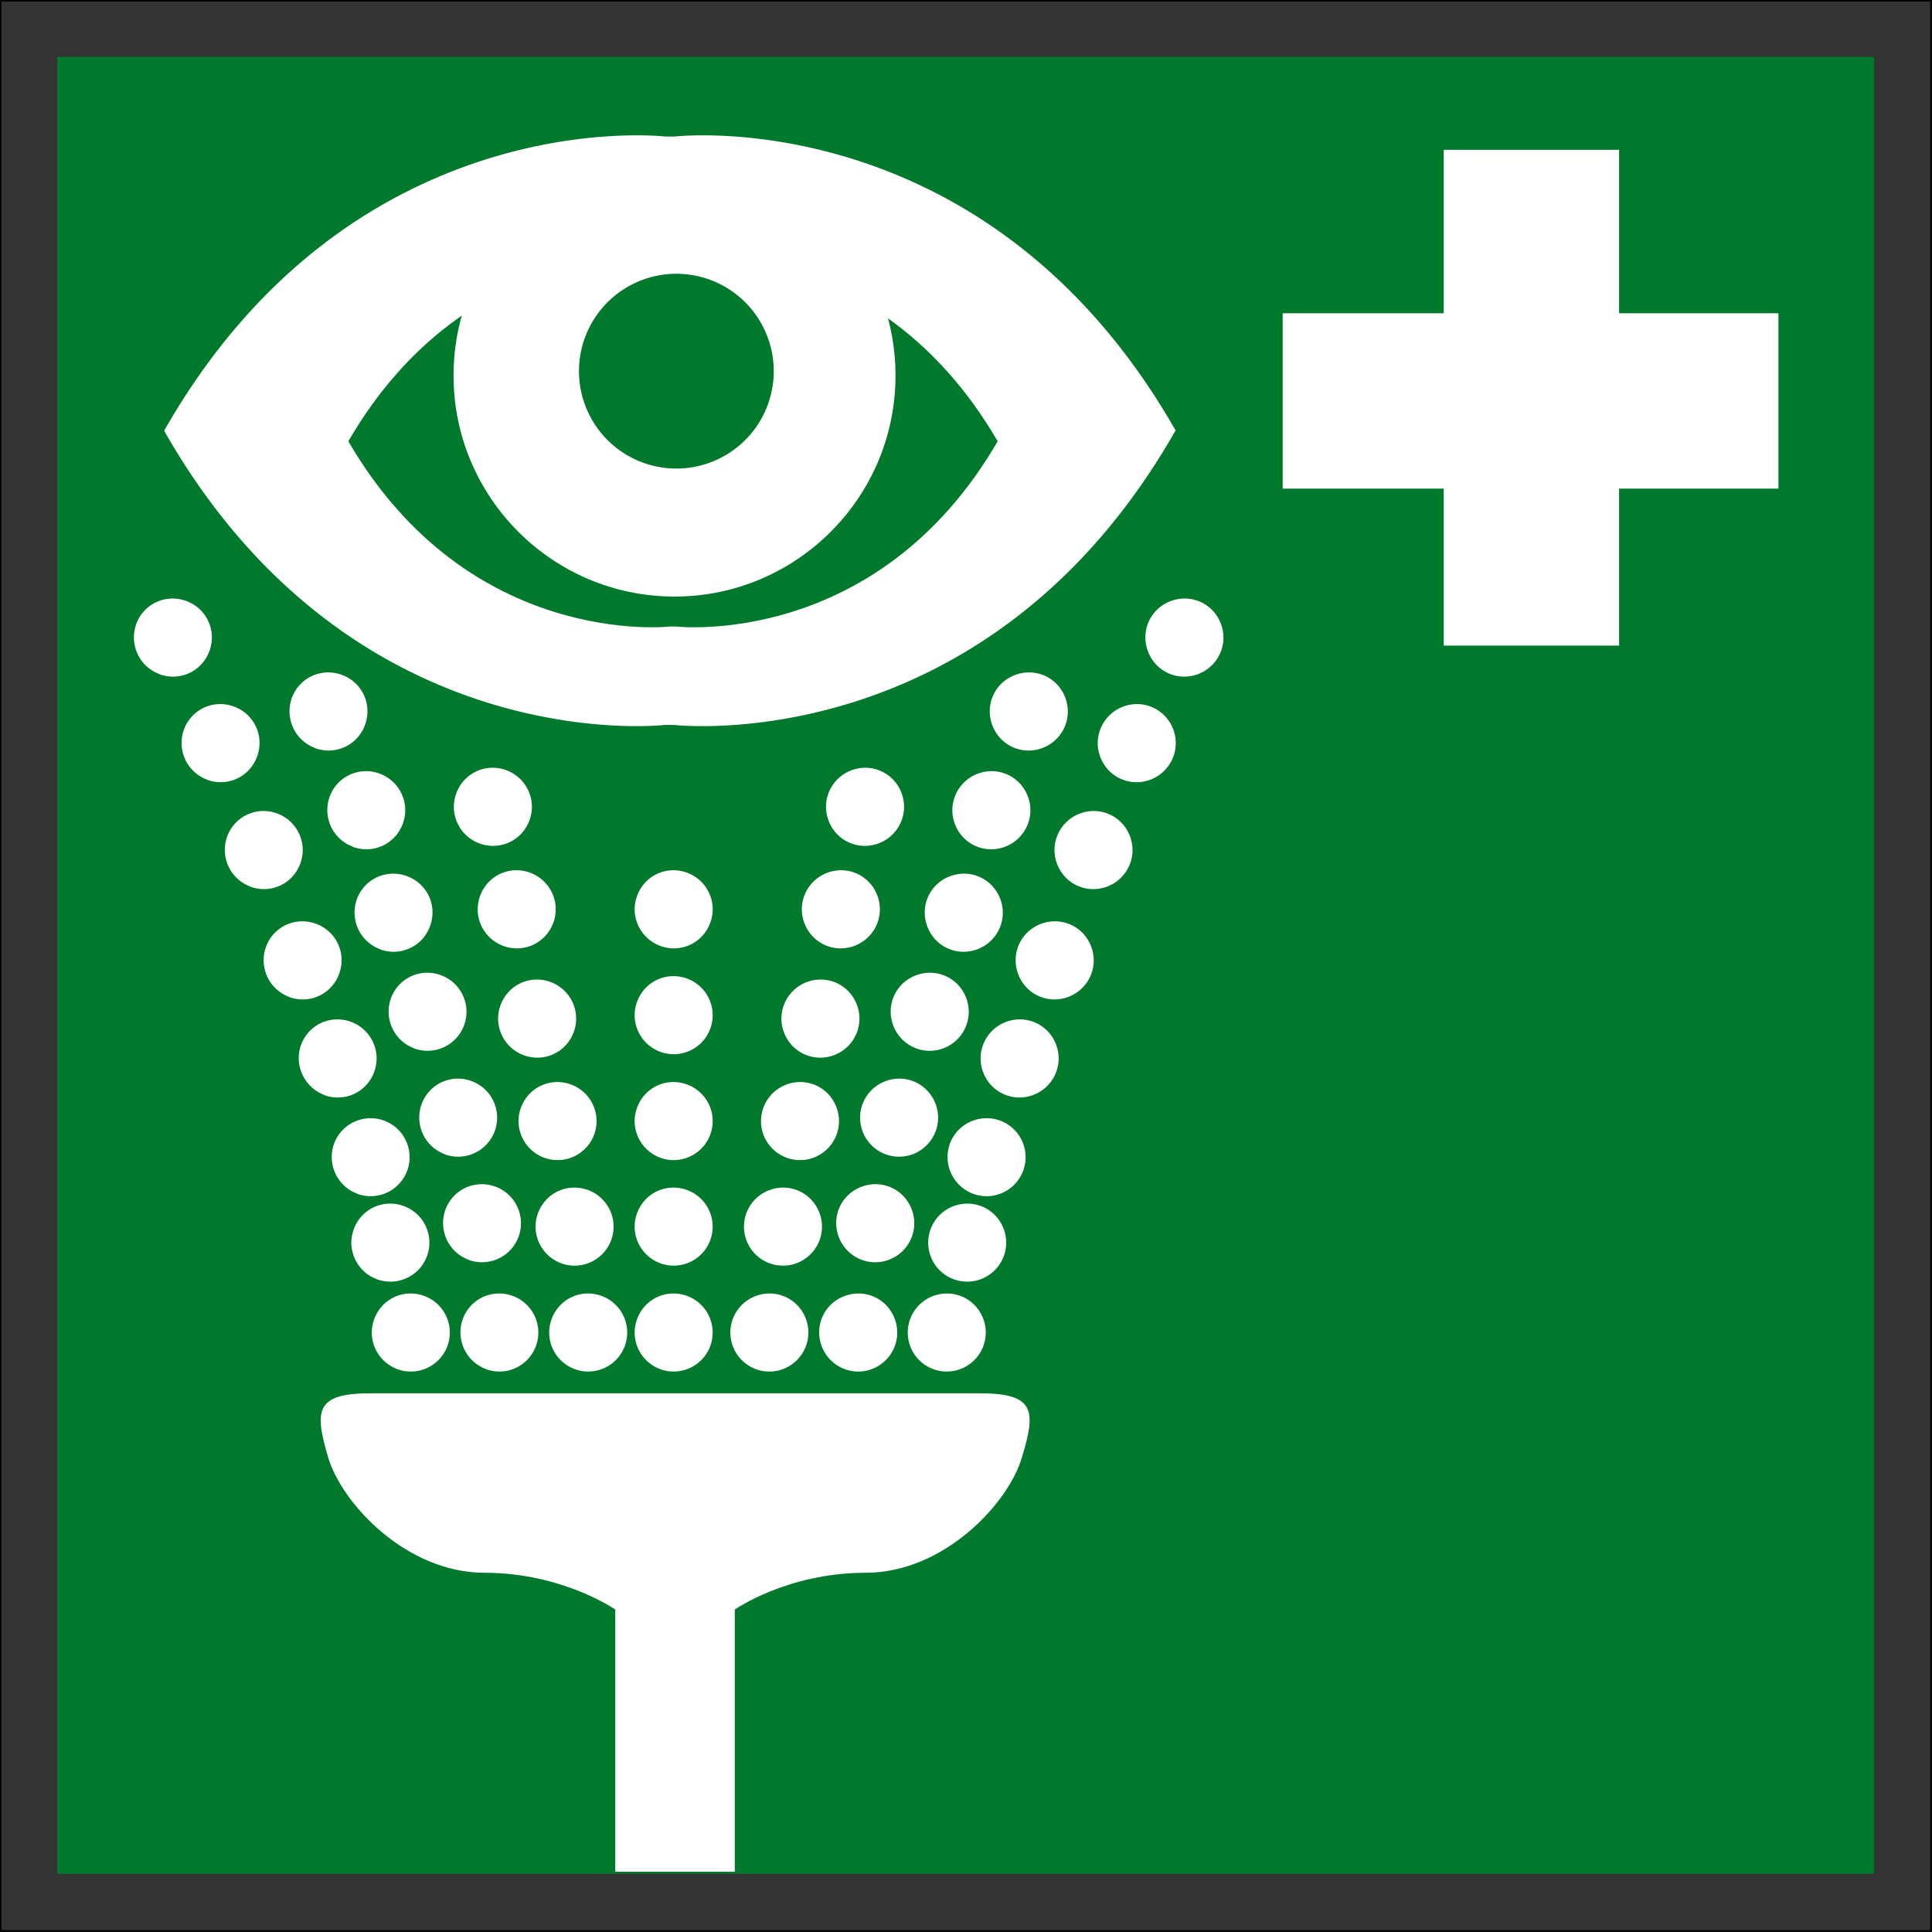 <?xml version="1.0" encoding="UTF-8"?> <svg xmlns="http://www.w3.org/2000/svg" viewBox="0 0 56.74 56.74"><rect x="0" y="0" width="56.74" height="56.74" fill="#333333" stroke="none"/><defs><clipPath id="clippath"><path d="M0 0h56.74v56.74H0z" class="cls-2"></path></clipPath><clipPath id="clippath-1"><path d="M0 0h56.74v56.74H0z" class="cls-2"></path></clipPath><style>.cls-1{fill:#fff}.cls-2{fill:none}.cls-4{fill:#00792c}</style></defs><g style="clip-path:url(#clippath)"><path d="M.02.02h56.69v56.69H.02z" style="fill:none;stroke:#000;stroke-width:.05px"></path></g><path d="M1.68 1.67h53.36v53.36H1.68z" class="cls-4"></path><path d="M42.4 4.4h5.15v14.56H42.4z" class="cls-1"></path><path d="M37.67 9.2h14.56v5.15H37.67z" class="cls-1"></path><g style="clip-path:url(#clippath-1)"><path d="M11.67 40.21c-.59-.22-.9-.87-.68-1.47s.87-.9 1.47-.68a1.145 1.145 0 1 1-.79 2.15M14.28 40.21c-.6-.22-.9-.87-.69-1.47.22-.6.87-.9 1.47-.68a1.145 1.145 0 1 1-.79 2.15M16.88 40.21c-.59-.22-.9-.87-.68-1.47s.87-.9 1.47-.68a1.145 1.145 0 1 1-.79 2.15M19.39 40.21c-.59-.22-.9-.87-.68-1.47s.87-.9 1.47-.68a1.145 1.145 0 1 1-.79 2.15M19.39 37.1c-.59-.22-.9-.87-.68-1.47s.87-.9 1.47-.68a1.145 1.145 0 1 1-.79 2.15M19.39 34c-.59-.22-.9-.87-.68-1.47s.87-.9 1.47-.68a1.145 1.145 0 1 1-.79 2.15M19.39 30.89c-.59-.22-.9-.87-.68-1.47s.87-.9 1.47-.68a1.145 1.145 0 1 1-.79 2.15M19.39 27.78c-.59-.22-.9-.87-.68-1.47s.87-.9 1.47-.68c.59.22.9.87.68 1.47s-.87.9-1.47.68M16.48 37.1c-.59-.22-.9-.87-.68-1.47s.87-.9 1.47-.68a1.145 1.145 0 1 1-.79 2.15M15.98 34c-.59-.22-.9-.87-.68-1.47s.87-.9 1.47-.68a1.145 1.145 0 1 1-.79 2.15M15.38 30.99c-.59-.22-.9-.87-.68-1.47s.87-.9 1.47-.68c.59.22.9.87.68 1.47s-.87.9-1.47.68M14.78 27.78c-.59-.22-.9-.87-.68-1.47s.87-.9 1.47-.68c.59.22.9.87.68 1.47s-.87.9-1.47.68M14.08 24.77c-.59-.22-.9-.87-.68-1.47s.87-.9 1.47-.68c.59.22.9.87.68 1.47s-.87.9-1.47.68M13.77 37c-.6-.22-.9-.87-.69-1.47.22-.6.87-.9 1.47-.68a1.145 1.145 0 1 1-.79 2.15M13.07 33.9c-.6-.22-.9-.87-.69-1.47.22-.6.87-.9 1.47-.68a1.145 1.145 0 1 1-.79 2.15M12.17 30.79c-.6-.22-.9-.87-.69-1.47.22-.6.87-.9 1.47-.68a1.145 1.145 0 1 1-.79 2.15M11.17 27.88c-.6-.22-.9-.87-.69-1.47.22-.6.87-.9 1.47-.68s.9.87.68 1.47-.87.9-1.47.68M10.37 24.87c-.6-.22-.9-.87-.69-1.47.22-.6.87-.9 1.47-.68.59.22.9.87.68 1.47s-.87.9-1.47.68M9.26 21.97c-.6-.22-.9-.87-.69-1.47.22-.6.87-.9 1.47-.68s.9.87.68 1.47-.87.9-1.47.68M11.07 37.57c-.59-.22-.9-.87-.68-1.47s.87-.9 1.47-.68a1.145 1.145 0 1 1-.79 2.15M10.5 35.06c-.6-.22-.9-.87-.69-1.47a1.145 1.145 0 1 1 .68 1.47M9.53 32.16c-.59-.22-.9-.87-.69-1.47.22-.6.87-.9 1.47-.68.59.22.9.87.68 1.47s-.87.9-1.47.68M8.5 29.28c-.6-.22-.9-.87-.69-1.47.22-.6.87-.9 1.47-.68s.9.87.68 1.47-.87.9-1.47.68M7.36 26.04c-.6-.22-.9-.87-.69-1.47.22-.6.87-.9 1.47-.68.59.22.9.87.68 1.47s-.87.9-1.47.68M6.09 22.9c-.6-.22-.9-.87-.69-1.47.22-.6.87-.9 1.47-.68s.9.87.68 1.47-.87.9-1.47.68M4.69 19.8c-.6-.22-.9-.87-.69-1.47.22-.6.87-.9 1.47-.68s.9.87.68 1.47-.87.9-1.47.68M28.2 40.21c.59-.22.9-.87.68-1.47s-.87-.9-1.47-.68a1.145 1.145 0 1 0 .79 2.15M25.6 40.21c.59-.22.9-.87.68-1.47s-.87-.9-1.47-.68-.9.87-.68 1.47c.22.59.87.9 1.47.68M22.99 40.21c.59-.22.9-.87.68-1.47s-.87-.9-1.47-.68a1.145 1.145 0 1 0 .79 2.15M23.39 37.1c.59-.22.9-.87.68-1.47s-.87-.9-1.47-.68a1.145 1.145 0 1 0 .79 2.15M23.89 34c.59-.22.9-.87.68-1.47s-.87-.9-1.47-.68a1.145 1.145 0 1 0 .79 2.15M24.49 30.99c.59-.22.9-.87.68-1.47s-.87-.9-1.47-.68c-.59.22-.9.87-.68 1.47s.87.9 1.47.68M25.09 27.78c.59-.22.9-.87.68-1.47s-.87-.9-1.47-.68c-.59.22-.9.87-.68 1.47s.87.9 1.47.68M25.8 24.77c.59-.22.9-.87.68-1.47s-.87-.9-1.47-.68c-.59.22-.9.87-.68 1.47s.87.9 1.47.68M26.1 37c.59-.22.9-.87.68-1.47s-.87-.9-1.47-.68-.9.87-.68 1.47c.22.59.87.9 1.47.68M26.8 33.9c.59-.22.9-.87.68-1.47s-.87-.9-1.47-.68a1.145 1.145 0 1 0 .79 2.15M27.7 30.79c.59-.22.9-.87.68-1.47s-.87-.9-1.47-.68-.9.87-.68 1.47c.22.59.87.9 1.47.68M28.7 27.88c.59-.22.9-.87.68-1.47s-.87-.9-1.47-.68-.9.87-.68 1.47.87.9 1.47.68M29.51 24.87c.59-.22.9-.87.68-1.47s-.87-.9-1.47-.68c-.59.22-.9.87-.68 1.47s.87.9 1.47.68M30.61 21.97c.59-.22.9-.87.68-1.47s-.87-.9-1.47-.68-.9.87-.68 1.47.87.9 1.47.68M28.8 37.57c.59-.22.9-.87.68-1.47s-.87-.9-1.47-.68a1.145 1.145 0 1 0 .79 2.15M29.37 35.06a1.145 1.145 0 1 0-.79-2.15c-.6.22-.9.87-.68 1.47.22.59.87.9 1.47.68M30.34 32.16c.59-.22.9-.87.68-1.47s-.87-.9-1.47-.68c-.59.22-.9.87-.68 1.47s.87.9 1.47.68M31.37 29.28c.59-.22.9-.87.68-1.47s-.87-.9-1.47-.68-.9.87-.68 1.47.87.9 1.47.68M32.51 26.04c.59-.22.9-.87.68-1.47s-.87-.9-1.47-.68c-.59.22-.9.87-.68 1.47s.87.9 1.47.68M33.78 22.9c.59-.22.9-.87.68-1.47s-.87-.9-1.47-.68c-.59.22-.9.87-.68 1.47s.87.9 1.47.68M35.18 19.8c.59-.22.9-.87.68-1.47s-.87-.9-1.47-.68-.9.87-.68 1.47.87.9 1.47.68M34.52 12.65c-5.54 9.72-14.72 8.64-14.72 8.64h-.27s-9.18 1.08-14.71-8.64c5.54-9.72 14.72-8.64 14.72-8.64h.27s9.18-1.08 14.72 8.64" class="cls-1"></path><path d="M29.3 12.96c-3.55 6.12-9.45 5.44-9.45 5.44h-.17s-5.89.68-9.45-5.44c3.55-6.12 9.45-5.44 9.45-5.44h.17s5.89-.68 9.45 5.44" class="cls-4"></path><path d="M19.81 17.52c3.58 0 6.49-2.91 6.49-6.49s-2.91-6.49-6.49-6.49-6.49 2.91-6.49 6.49 2.91 6.49 6.49 6.49" class="cls-1"></path><path d="M19.81 13.76a2.86 2.86 0 1 0 .001-5.719 2.86 2.86 0 0 0-.001 5.719" class="cls-4"></path><path d="M19.83 40.92h8.97c1.62 0 1.62.54 1.21 1.89-.4 1.35-2.29 3.38-4.59 3.38s-3.84 1.08-3.84 1.08v7.7h-3.51v-7.7s-1.55-1.08-3.84-1.08-4.18-2.02-4.59-3.38c-.4-1.35-.4-1.89 1.21-1.89h8.97Z" class="cls-1"></path></g></svg> 